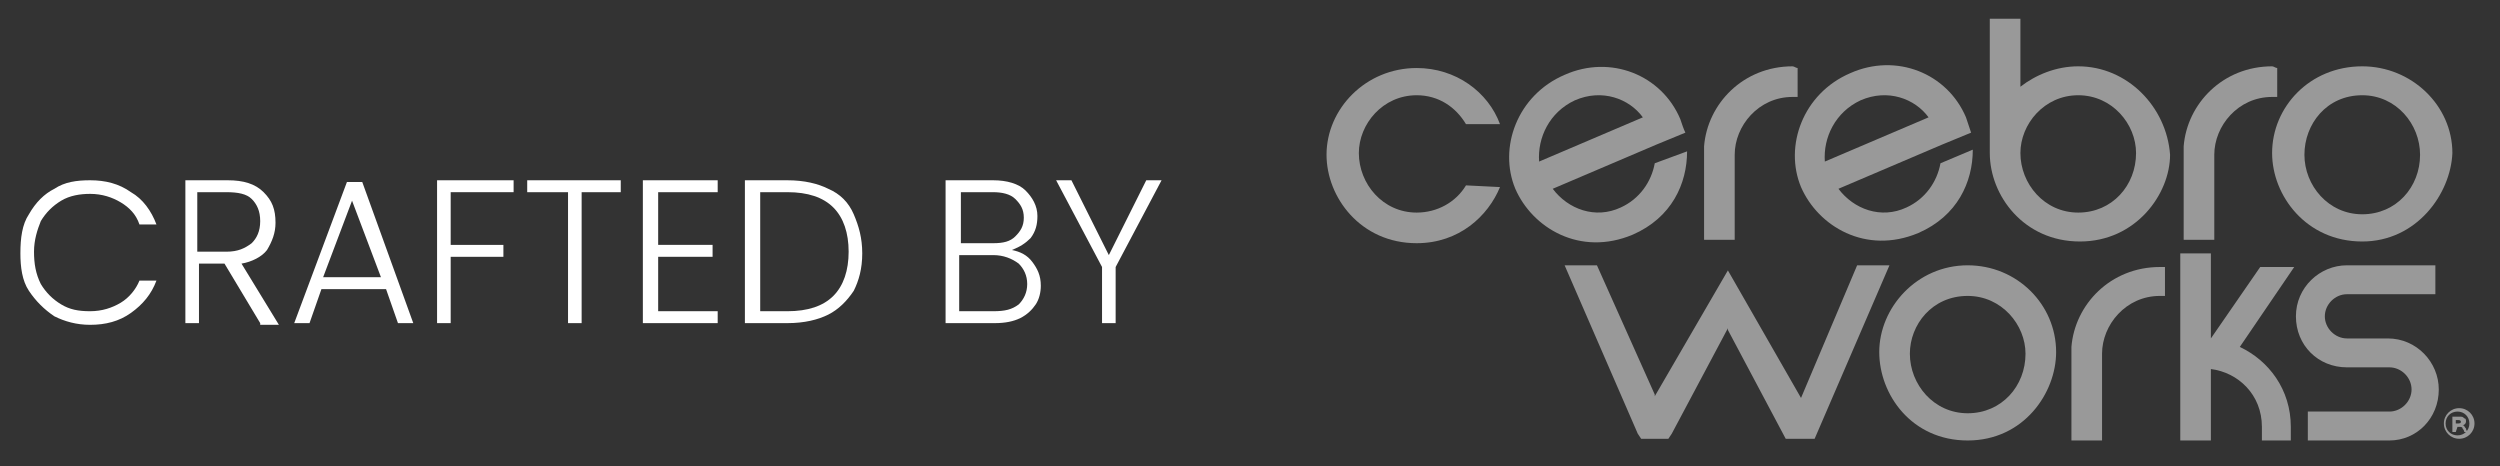 <?xml version="1.0" encoding="utf-8"?>
<!-- Generator: Adobe Illustrator 24.3.0, SVG Export Plug-In . SVG Version: 6.00 Build 0)  -->
<svg version="1.1" id="Capa_1" xmlns="http://www.w3.org/2000/svg" xmlns:xlink="http://www.w3.org/1999/xlink" x="0px" y="0px"
	 viewBox="0 0 147 27.4" style="enable-background:new 0 0 147 27.4;" xml:space="preserve">
<rect x="0" y="0" width="147" height="27.4" fill="#333333" stroke="none"/>
<style type="text/css">
	.st0{enable-background:new    ;}
	.st1{fill:#FFFFFF;}
	.st2{opacity:0.5;}
</style>
<g>
	<g class="st0">
		<path class="st1" d="M1.7,12.6c0.4-0.7,0.9-1.2,1.5-1.5c0.6-0.4,1.3-0.5,2.1-0.5c0.9,0,1.7,0.2,2.4,0.7c0.7,0.4,1.2,1.1,1.5,1.9
			h-1c-0.2-0.6-0.6-1-1.1-1.3c-0.5-0.3-1.1-0.5-1.8-0.5c-0.6,0-1.2,0.1-1.7,0.4c-0.5,0.3-0.9,0.7-1.2,1.2C2.2,13.5,2,14.1,2,14.8
			c0,0.7,0.1,1.3,0.4,1.9c0.3,0.5,0.7,0.9,1.2,1.2c0.5,0.3,1,0.4,1.7,0.4c0.7,0,1.3-0.2,1.8-0.5c0.5-0.3,0.9-0.8,1.1-1.3h1
			c-0.3,0.8-0.8,1.4-1.5,1.9s-1.5,0.7-2.4,0.7c-0.8,0-1.5-0.2-2.1-0.5c-0.6-0.4-1.1-0.9-1.5-1.5c-0.4-0.6-0.5-1.4-0.5-2.2
			C1.2,14,1.3,13.2,1.7,12.6z"/>
		<path class="st1" d="M15.3,19l-2.1-3.5h-1.5V19h-0.8v-8.4h2.5c0.9,0,1.6,0.2,2.1,0.7s0.7,1,0.7,1.8c0,0.6-0.2,1.1-0.5,1.6
			c-0.3,0.4-0.9,0.7-1.5,0.8l2.2,3.6H15.3z M11.6,14.8h1.7c0.7,0,1.1-0.2,1.5-0.5c0.3-0.3,0.5-0.7,0.5-1.3c0-0.6-0.2-1-0.5-1.3
			c-0.3-0.3-0.8-0.4-1.5-0.4h-1.7V14.8z"/>
		<path class="st1" d="M22.7,17h-3.8l-0.7,2h-0.9l3.1-8.3h0.9l3,8.3h-0.9L22.7,17z M22.4,16.3l-1.7-4.5l-1.7,4.5H22.4z"/>
		<path class="st1" d="M30.2,10.6v0.7h-3.7v3.1h3.1v0.7h-3.1V19h-0.8v-8.4H30.2z"/>
		<path class="st1" d="M36.5,10.6v0.7h-2.3V19h-0.8v-7.7H31v-0.7H36.5z"/>
		<path class="st1" d="M38.7,11.3v3.1h3.2v0.7h-3.2v3.2h3.5V19h-4.4v-8.4h4.4v0.7H38.7z"/>
		<path class="st1" d="M48.7,11.1c0.7,0.3,1.2,0.8,1.5,1.5s0.5,1.4,0.5,2.3c0,0.9-0.2,1.6-0.5,2.2c-0.4,0.6-0.9,1.1-1.5,1.4
			S47.3,19,46.3,19h-2.5v-8.4h2.5C47.3,10.6,48.1,10.8,48.7,11.1z M49,17.4c0.6-0.6,0.9-1.5,0.9-2.6c0-1.1-0.3-2-0.9-2.6
			c-0.6-0.6-1.5-0.9-2.7-0.9h-1.6v7h1.6C47.5,18.3,48.4,18,49,17.4z"/>
		<path class="st1" d="M60.7,15.4c0.3,0.4,0.5,0.8,0.5,1.4c0,0.4-0.1,0.8-0.3,1.1s-0.5,0.6-0.9,0.8c-0.4,0.2-0.9,0.3-1.5,0.3h-2.9
			v-8.4h2.8c0.8,0,1.5,0.2,1.9,0.6c0.4,0.4,0.7,0.9,0.7,1.5c0,0.5-0.1,0.9-0.4,1.3c-0.3,0.3-0.6,0.5-1.1,0.7
			C60,14.8,60.4,15,60.7,15.4z M56.4,14.3h2c0.6,0,1-0.1,1.3-0.4c0.3-0.3,0.5-0.6,0.5-1.1c0-0.5-0.2-0.8-0.5-1.1
			c-0.3-0.3-0.8-0.4-1.3-0.4h-1.9V14.3z M59.9,17.9c0.3-0.3,0.5-0.7,0.5-1.2s-0.2-0.9-0.5-1.2C59.5,15.2,59,15,58.4,15h-2v3.3h2
			C59.1,18.3,59.5,18.2,59.9,17.9z"/>
		<path class="st1" d="M68.3,10.6l-2.7,5.1V19h-0.8v-3.3l-2.7-5.1H63l2.2,4.4l2.2-4.4H68.3z"/>
	</g>
	<g class="st2">
		<g>
			<path class="st1" d="M127,15.7c-2.9,0-5,2.2-5.2,4.7h0v5.5h1.8v-5.1c0-1.7,1.4-3.4,3.4-3.4c0.1,0,0.2,0,0.3,0v-1.7
				C127.2,15.7,127.1,15.7,127,15.7z"/>
			<path class="st1" d="M115.7,25.9c-3.3,0-5.2-2.7-5.2-5.2c0-2.6,2.2-5.1,5.2-5.1c2.9,0,5.2,2.3,5.2,5.1
				C120.9,23.1,119,25.9,115.7,25.9z M115.7,17.4c-2.1,0-3.4,1.7-3.4,3.4c0,1.8,1.4,3.5,3.4,3.5c2,0,3.4-1.6,3.4-3.5
				C119.1,19.1,117.7,17.4,115.7,17.4z"/>
			<g>
				<path class="st1" d="M145.5,24.9c0,0.5-0.4,0.9-0.9,0.9c-0.5,0-0.9-0.4-0.9-0.9c0-0.5,0.4-0.9,0.9-0.9
					C145.1,24,145.5,24.4,145.5,24.9z M143.8,24.9c0,0.4,0.3,0.7,0.7,0.7c0.4,0,0.7-0.3,0.7-0.7c0-0.4-0.3-0.7-0.7-0.7
					C144.1,24.2,143.8,24.5,143.8,24.9z M144.4,25.4h-0.2v-0.9c0.1,0,0.2,0,0.4,0c0.2,0,0.2,0,0.3,0.1c0.1,0,0.1,0.1,0.1,0.2
					c0,0.1-0.1,0.2-0.2,0.2v0c0.1,0,0.1,0.1,0.2,0.2c0,0.1,0.1,0.2,0.1,0.2h-0.2c0,0,0-0.1-0.1-0.2c0-0.1-0.1-0.1-0.2-0.1h-0.1
					L144.4,25.4L144.4,25.4z M144.4,24.9h0.1c0.1,0,0.2,0,0.2-0.1c0-0.1-0.1-0.1-0.2-0.1c-0.1,0-0.1,0-0.1,0L144.4,24.9L144.4,24.9z
					"/>
			</g>
			<path class="st1" d="M131.7,20.4l3.2-4.7h-2l-2.9,4.2l0,0v-5h-1.8v11h1.8v-4.2c1.6,0.2,3,1.5,3,3.4c0,0.1,0,0.2,0,0.8h1.7
				c0-0.3,0-0.7,0-0.8C134.7,22.9,133.4,21.2,131.7,20.4z"/>
			<path class="st1" d="M143.4,22.9c0-1.6-1.3-3-3-3H138c-0.7,0-1.3-0.6-1.3-1.3s0.6-1.3,1.3-1.3h5.2v-1.7H138c-1.6,0-3,1.3-3,3
				s1.3,3,3,3h2.5c0.7,0,1.3,0.6,1.3,1.3s-0.6,1.3-1.3,1.3h-4.8v1.7h4.8C142.1,25.9,143.4,24.6,143.4,22.9z"/>
			<polygon class="st1" points="109.2,15.6 105.9,23.4 101.6,15.9 97.3,23.3 97.3,23.2 93.9,15.6 92,15.6 96.3,25.5 96.3,25.5 
				96.5,25.8 98.1,25.8 98.3,25.5 101.6,19.3 101.6,19.4 105,25.8 106.7,25.8 111.1,15.6 			"/>
		</g>
		<g>
			<g>
				<g>
					<g>
						<g>
							<path class="st1" d="M105.4,3.9c-2.9,0-5,2.2-5.2,4.7h0v5.5h1.8V9.1c0-1.7,1.4-3.4,3.4-3.4c0.1,0,0.2,0,0.3,0V4
								C105.6,4,105.5,3.9,105.4,3.9z"/>
							<path class="st1" d="M133.6,3.9c-2.9,0-5,2.2-5.2,4.7h0v5.5h1.8V9.1c0-1.7,1.4-3.4,3.4-3.4c0.1,0,0.2,0,0.3,0V4
								C133.8,4,133.7,3.9,133.6,3.9z"/>
							<path class="st1" d="M122.2,3.9c-1.3,0-2.5,0.5-3.4,1.2v-4h-1.8v7.8l0,0c0,0,0,0,0,0.1c0,2.5,2,5.2,5.3,5.2
								c3.3,0,5.3-2.8,5.3-5.1C127.4,6.3,125.1,3.9,122.2,3.9z M122.2,12.5c-2,0-3.4-1.7-3.4-3.5c0-1.7,1.4-3.4,3.4-3.4
								s3.4,1.7,3.4,3.4C125.6,10.9,124.2,12.5,122.2,12.5z"/>
							<path class="st1" d="M138.9,14.2c-3.3,0-5.3-2.7-5.3-5.2c0-2.7,2.2-5.1,5.3-5.1c2.9,0,5.3,2.3,5.3,5.1
								C144.1,11.4,142.1,14.2,138.9,14.2z M138.9,5.6c-2.1,0-3.4,1.7-3.4,3.5c0,1.8,1.4,3.5,3.4,3.5c2,0,3.4-1.6,3.4-3.5
								C142.3,7.3,140.9,5.6,138.9,5.6z"/>
							<path class="st1" d="M86.2,10.9c-0.6,1-1.7,1.6-2.9,1.6c-2,0-3.4-1.7-3.4-3.5c0-1.7,1.4-3.4,3.4-3.4c1.3,0,2.3,0.7,2.9,1.7h2
								c-0.7-1.9-2.6-3.3-4.9-3.3c-3,0-5.3,2.4-5.3,5.1c0,2.5,2,5.2,5.3,5.2c2.5,0,4.2-1.6,4.9-3.3L86.2,10.9L86.2,10.9z"/>
							<path class="st1" d="M97.3,9.6c-0.2,1.1-0.9,2.1-2,2.6c-1.5,0.7-3.1,0.1-4-1.1l6.1-2.6l0,0l1.7-0.7C99,7.6,98.9,7.3,98.8,7
								c-1.1-2.6-4.1-3.8-6.8-2.6c-2.8,1.2-3.9,4.3-2.9,6.7c1,2.3,3.8,4,6.9,2.7c2.3-1,3.2-3,3.2-4.9L97.3,9.6z M92.6,5.9
								c1.6-0.7,3.2-0.1,4,1l-6.1,2.6C90.4,8.1,91.1,6.6,92.6,5.9z"/>
							<path class="st1" d="M114.1,9.6c-0.2,1.1-0.9,2.1-2,2.6c-1.5,0.7-3.1,0.1-4-1.1l6.1-2.6l0,0l1.7-0.7
								c-0.1-0.3-0.2-0.6-0.3-0.9c-1.1-2.6-4.1-3.8-6.8-2.6c-2.8,1.2-3.9,4.3-2.9,6.7c1,2.3,3.8,4,6.9,2.7c2.3-1,3.2-3,3.2-4.9
								L114.1,9.6z M109.4,5.9c1.6-0.7,3.2-0.1,4,1l-6.1,2.6C107.2,8.1,107.9,6.6,109.4,5.9z"/>
						</g>
					</g>
				</g>
			</g>
		</g>
	</g>
</g>
</svg>
